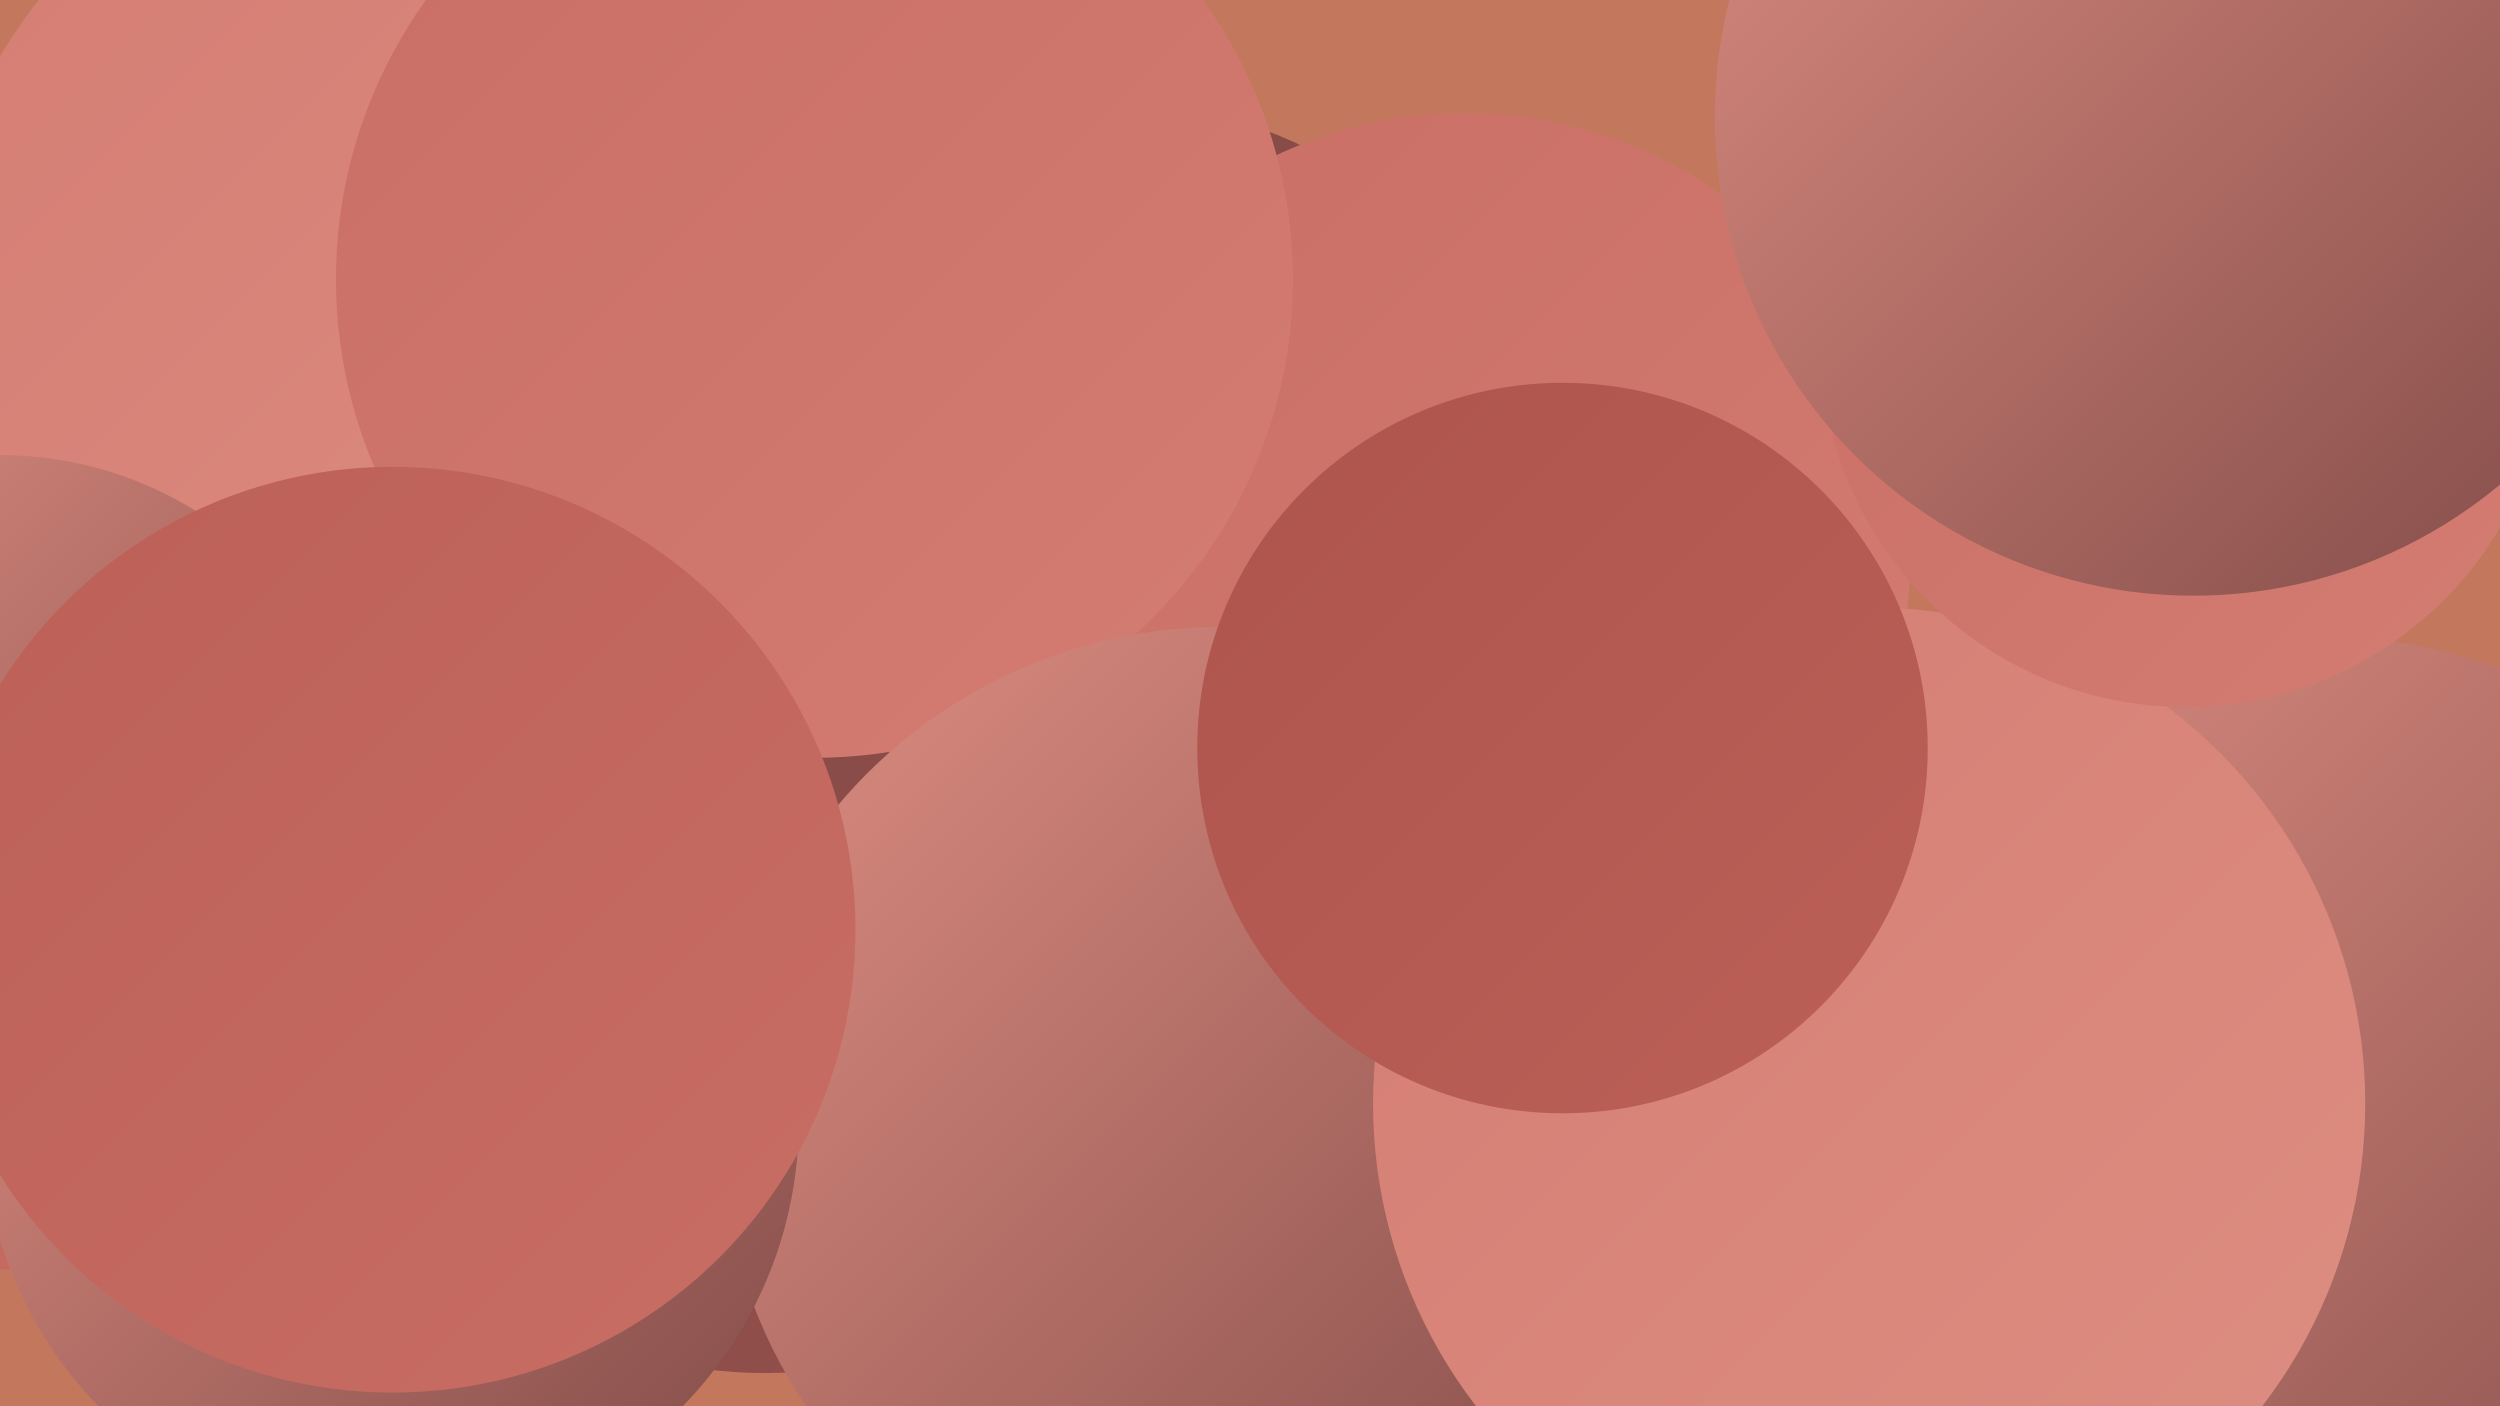 <?xml version="1.0" encoding="UTF-8"?><svg width="1280" height="720" xmlns="http://www.w3.org/2000/svg"><defs><linearGradient id="grad0" x1="0%" y1="0%" x2="100%" y2="100%"><stop offset="0%" style="stop-color:#804a47;stop-opacity:1" /><stop offset="100%" style="stop-color:#964f4b;stop-opacity:1" /></linearGradient><linearGradient id="grad1" x1="0%" y1="0%" x2="100%" y2="100%"><stop offset="0%" style="stop-color:#964f4b;stop-opacity:1" /><stop offset="100%" style="stop-color:#ad544d;stop-opacity:1" /></linearGradient><linearGradient id="grad2" x1="0%" y1="0%" x2="100%" y2="100%"><stop offset="0%" style="stop-color:#ad544d;stop-opacity:1" /><stop offset="100%" style="stop-color:#bc6057;stop-opacity:1" /></linearGradient><linearGradient id="grad3" x1="0%" y1="0%" x2="100%" y2="100%"><stop offset="0%" style="stop-color:#bc6057;stop-opacity:1" /><stop offset="100%" style="stop-color:#c96e64;stop-opacity:1" /></linearGradient><linearGradient id="grad4" x1="0%" y1="0%" x2="100%" y2="100%"><stop offset="0%" style="stop-color:#c96e64;stop-opacity:1" /><stop offset="100%" style="stop-color:#d47d73;stop-opacity:1" /></linearGradient><linearGradient id="grad5" x1="0%" y1="0%" x2="100%" y2="100%"><stop offset="0%" style="stop-color:#d47d73;stop-opacity:1" /><stop offset="100%" style="stop-color:#de8e82;stop-opacity:1" /></linearGradient><linearGradient id="grad6" x1="0%" y1="0%" x2="100%" y2="100%"><stop offset="0%" style="stop-color:#de8e82;stop-opacity:1" /><stop offset="100%" style="stop-color:#804a47;stop-opacity:1" /></linearGradient></defs><rect width="1280" height="720" fill="#c3785e" /><circle cx="324" cy="30" r="196" fill="url(#grad3)" /><circle cx="1075" cy="674" r="183" fill="url(#grad3)" /><circle cx="236" cy="170" r="275" fill="url(#grad5)" /><circle cx="4" cy="462" r="188" fill="url(#grad3)" /><circle cx="556" cy="412" r="193" fill="url(#grad0)" /><circle cx="1121" cy="631" r="229" fill="url(#grad5)" /><circle cx="392" cy="458" r="245" fill="url(#grad0)" /><circle cx="557" cy="306" r="256" fill="url(#grad0)" /><circle cx="760" cy="403" r="184" fill="url(#grad0)" /><circle cx="750" cy="286" r="228" fill="url(#grad4)" /><circle cx="0" cy="423" r="190" fill="url(#grad6)" /><circle cx="417" cy="143" r="245" fill="url(#grad4)" /><circle cx="1188" cy="595" r="269" fill="url(#grad6)" /><circle cx="625" cy="577" r="256" fill="url(#grad6)" /><circle cx="200" cy="574" r="209" fill="url(#grad6)" /><circle cx="957" cy="565" r="254" fill="url(#grad5)" /><circle cx="1119" cy="175" r="187" fill="url(#grad4)" /><circle cx="1123" cy="60" r="245" fill="url(#grad6)" /><circle cx="201" cy="476" r="237" fill="url(#grad3)" /><circle cx="800" cy="383" r="187" fill="url(#grad2)" /></svg>